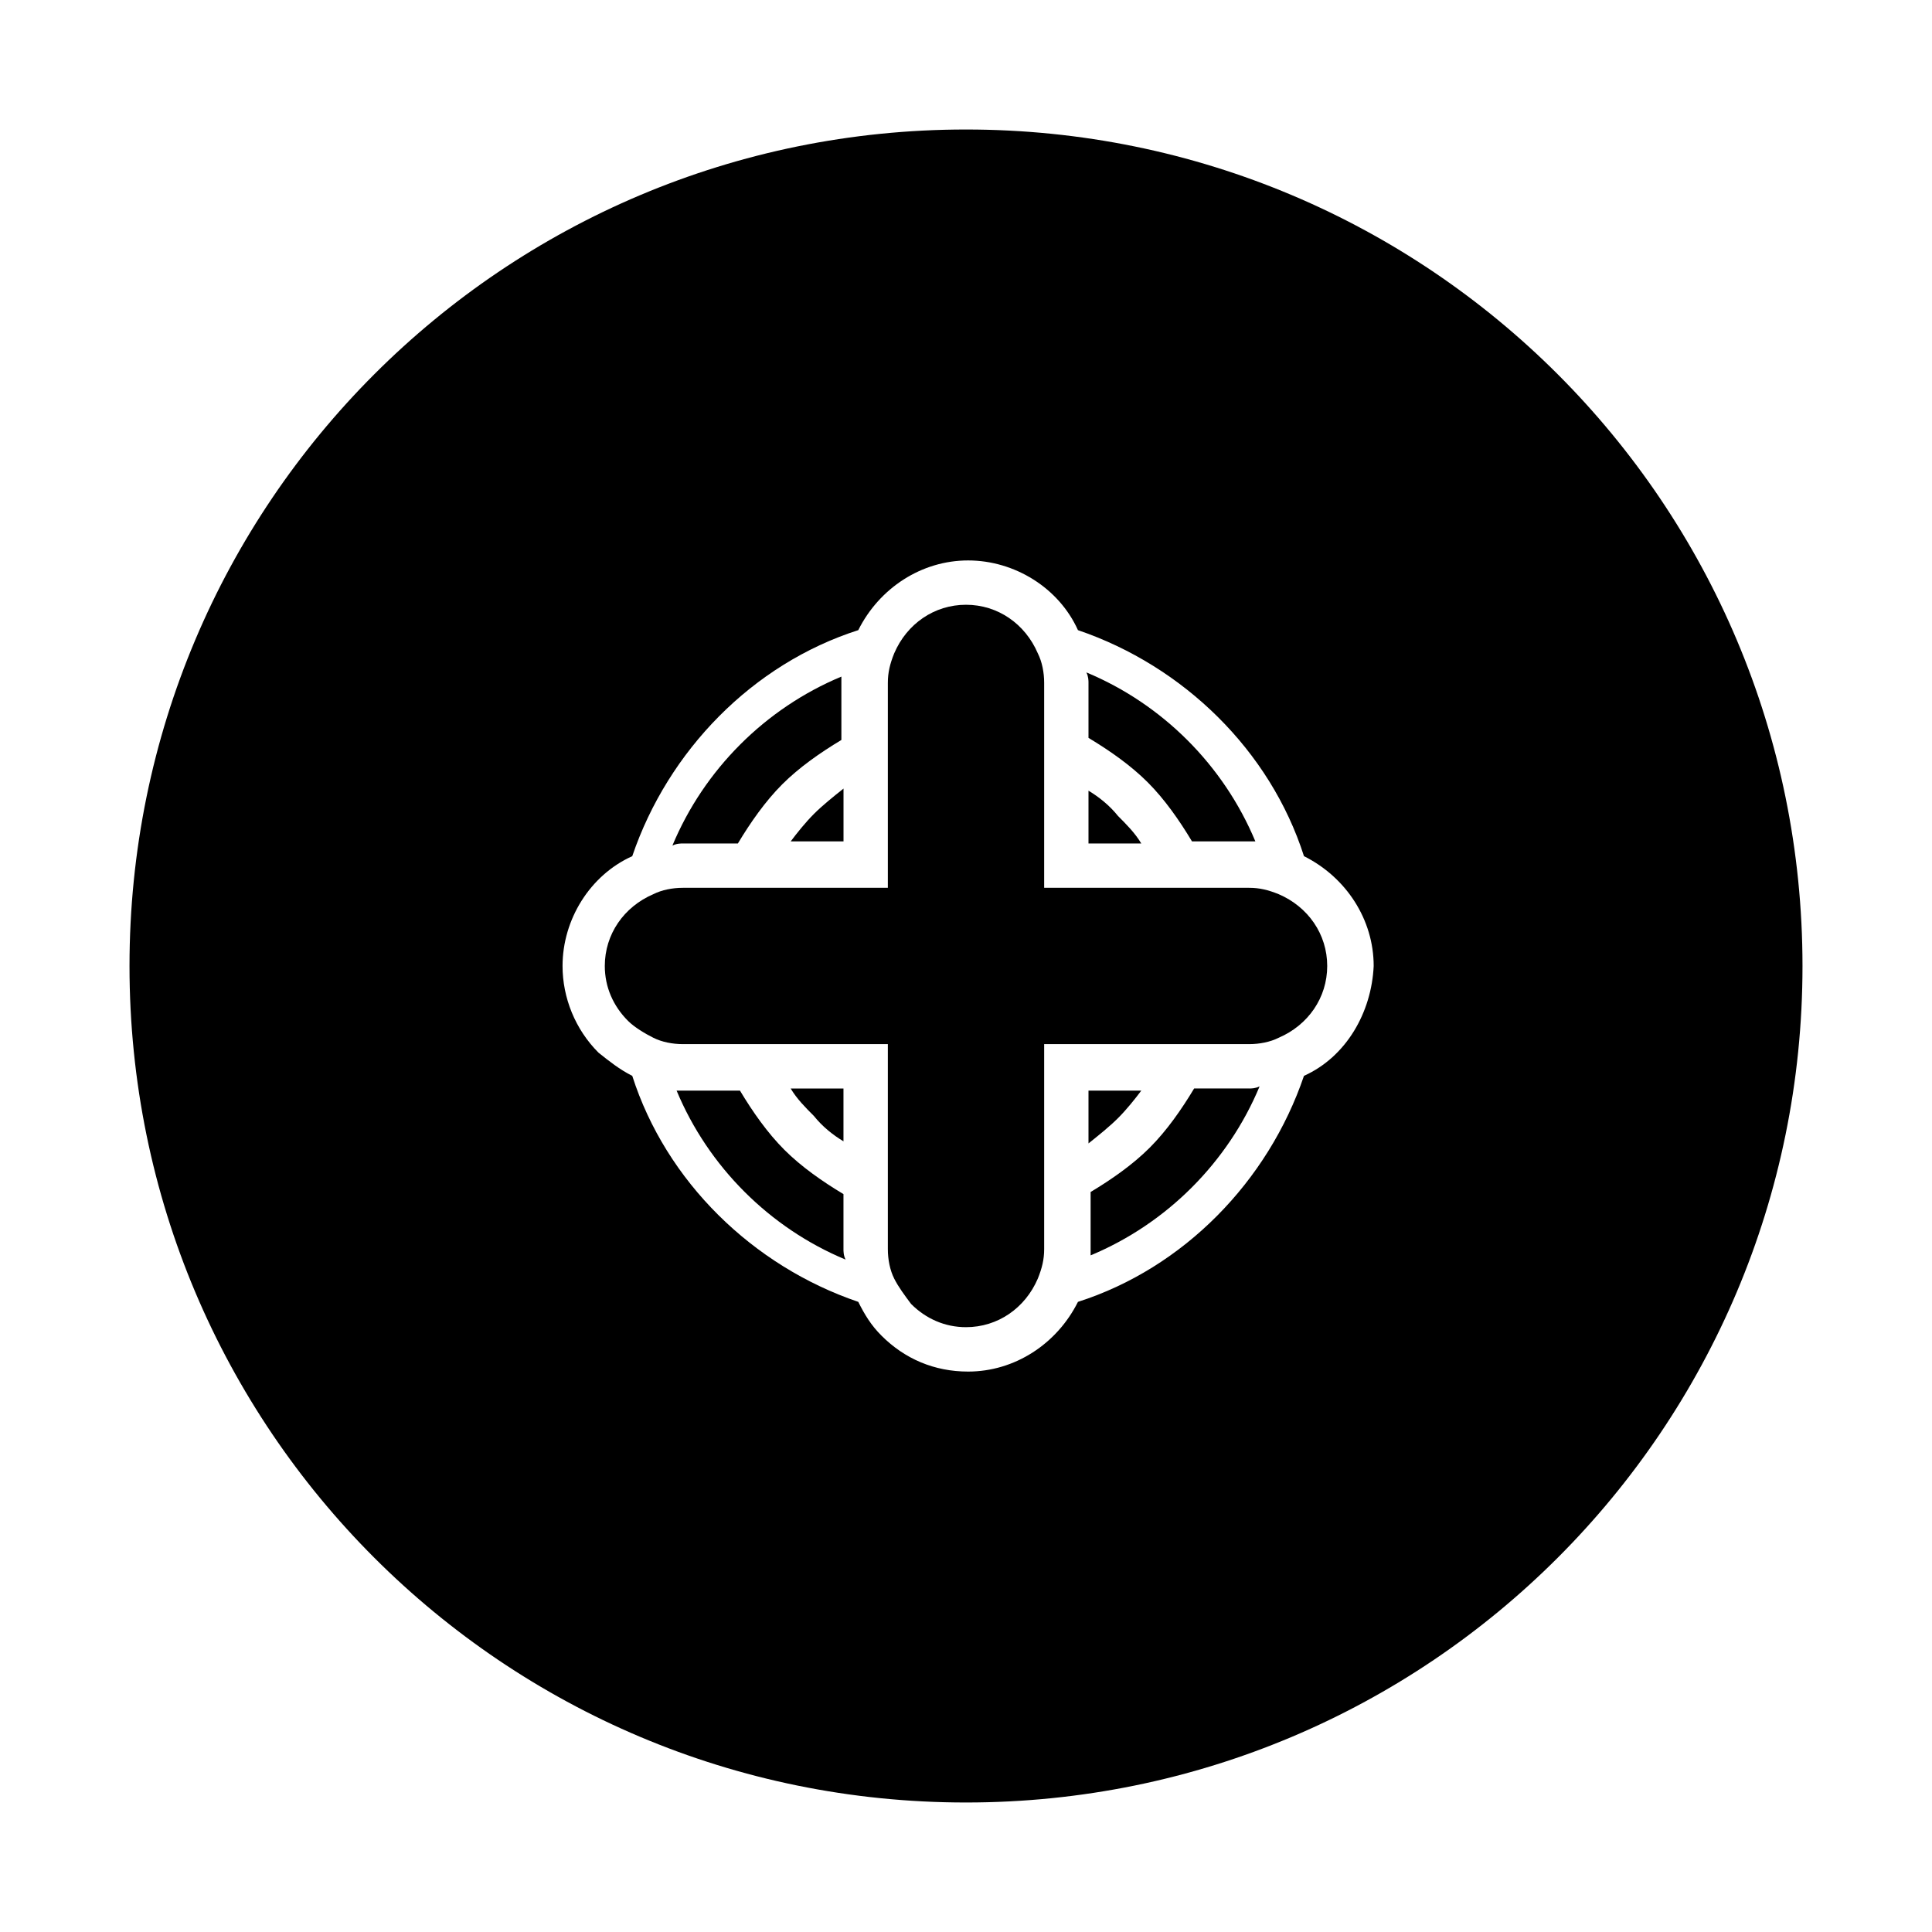 <?xml version="1.0" encoding="UTF-8"?>
<!-- Uploaded to: ICON Repo, www.svgrepo.com, Generator: ICON Repo Mixer Tools -->
<svg fill="#000000" width="800px" height="800px" version="1.1" viewBox="144 144 512 512" xmlns="http://www.w3.org/2000/svg">
 <g>
  <path d="m367.53 446.46v-13.996h-13.996c1.68 2.801 3.918 5.039 6.156 7.277 2.242 2.801 5.039 5.039 7.84 6.719z"/>
  <path d="m367.53 475.01v-14.555c-5.598-3.359-11.195-7.277-15.676-11.754-4.477-4.477-8.398-10.078-11.754-15.676h-14.555-2.238c8.398 20.152 24.629 36.387 44.781 44.781-0.559-1.117-0.559-2.238-0.559-2.797z"/>
  <path d="m359.7 359.7c-2.238 2.238-4.477 5.039-6.156 7.277h13.996v-13.996c-2.805 2.238-5.602 4.477-7.84 6.719z"/>
  <path d="m432.46 324.99v14.555c5.598 3.359 11.195 7.277 15.676 11.754 4.477 4.477 8.398 10.078 11.754 15.676h14.555 2.238c-8.398-20.152-24.629-36.387-44.781-44.781 0.559 1.117 0.559 2.234 0.559 2.797z"/>
  <path d="m432.46 353.54v13.996h13.996c-1.68-2.801-3.918-5.039-6.156-7.277-2.242-2.801-5.039-5.039-7.84-6.719z"/>
  <path d="m324.99 367.53h14.555c3.359-5.598 7.277-11.195 11.754-15.676 4.477-4.477 10.078-8.398 15.676-11.754v-14.555-2.238c-20.152 8.398-36.387 24.629-44.781 44.781 1.117-0.559 2.234-0.559 2.797-0.559z"/>
  <path d="m482.85 380.96c-2.801-1.121-5.039-1.68-7.836-1.68h-54.301v-54.301c0-2.801-0.559-5.598-1.68-7.836-3.359-7.836-10.637-12.875-19.031-12.875-8.398 0-15.676 5.039-19.031 12.875-1.121 2.801-1.68 5.039-1.68 7.836v54.301h-54.301c-2.801 0-5.598 0.559-7.836 1.68-7.836 3.359-12.875 10.637-12.875 19.031 0 5.598 2.238 10.637 6.156 14.555 1.68 1.68 4.477 3.359 6.719 4.477 2.238 1.121 5.039 1.68 7.836 1.68h54.301v54.301c0 2.801 0.559 5.598 1.68 7.836s2.801 4.477 4.477 6.719c3.918 3.918 8.957 6.156 14.555 6.156 8.398 0 15.676-5.039 19.031-12.875 1.121-2.801 1.68-5.039 1.68-7.836v-54.301h54.301c2.801 0 5.598-0.559 7.836-1.68 7.836-3.359 12.875-10.637 12.875-19.031 0-8.395-5.039-15.672-12.875-19.031z"/>
  <path d="m400 178.32c-122.59 0-221.68 99.082-221.68 221.68s99.082 221.68 221.68 221.68 221.68-99.082 221.68-221.68-99.082-221.68-221.68-221.68zm89.566 250.79c-9.516 27.988-31.906 50.941-59.898 59.898-5.598 11.195-16.793 18.473-29.109 18.473-8.957 0-16.793-3.359-22.953-9.516-2.801-2.801-4.477-5.598-6.156-8.957-27.988-9.516-50.941-31.906-59.898-59.898-3.359-1.68-6.156-3.918-8.957-6.156-6.156-6.156-9.516-14.555-9.516-22.953 0-12.316 7.277-24.07 18.473-29.109 9.516-27.988 31.906-50.941 59.898-59.898 5.598-11.195 16.793-18.473 29.109-18.473s24.07 7.277 29.109 18.473c27.988 9.516 50.941 31.906 59.898 59.898 11.195 5.598 18.473 16.793 18.473 29.109-0.562 12.312-7.277 24.07-18.473 29.109z"/>
  <path d="m440.3 440.3c2.238-2.238 4.477-5.039 6.156-7.277h-13.996v13.996c2.801-2.242 5.598-4.481 7.84-6.719z"/>
  <path d="m475.01 432.46h-14.555c-3.359 5.598-7.277 11.195-11.754 15.676-4.477 4.477-10.078 8.398-15.676 11.754v14.555 2.238c20.152-8.398 36.387-24.629 44.781-44.781-1.117 0.559-2.238 0.559-2.797 0.559z"/>
 </g>
</svg>